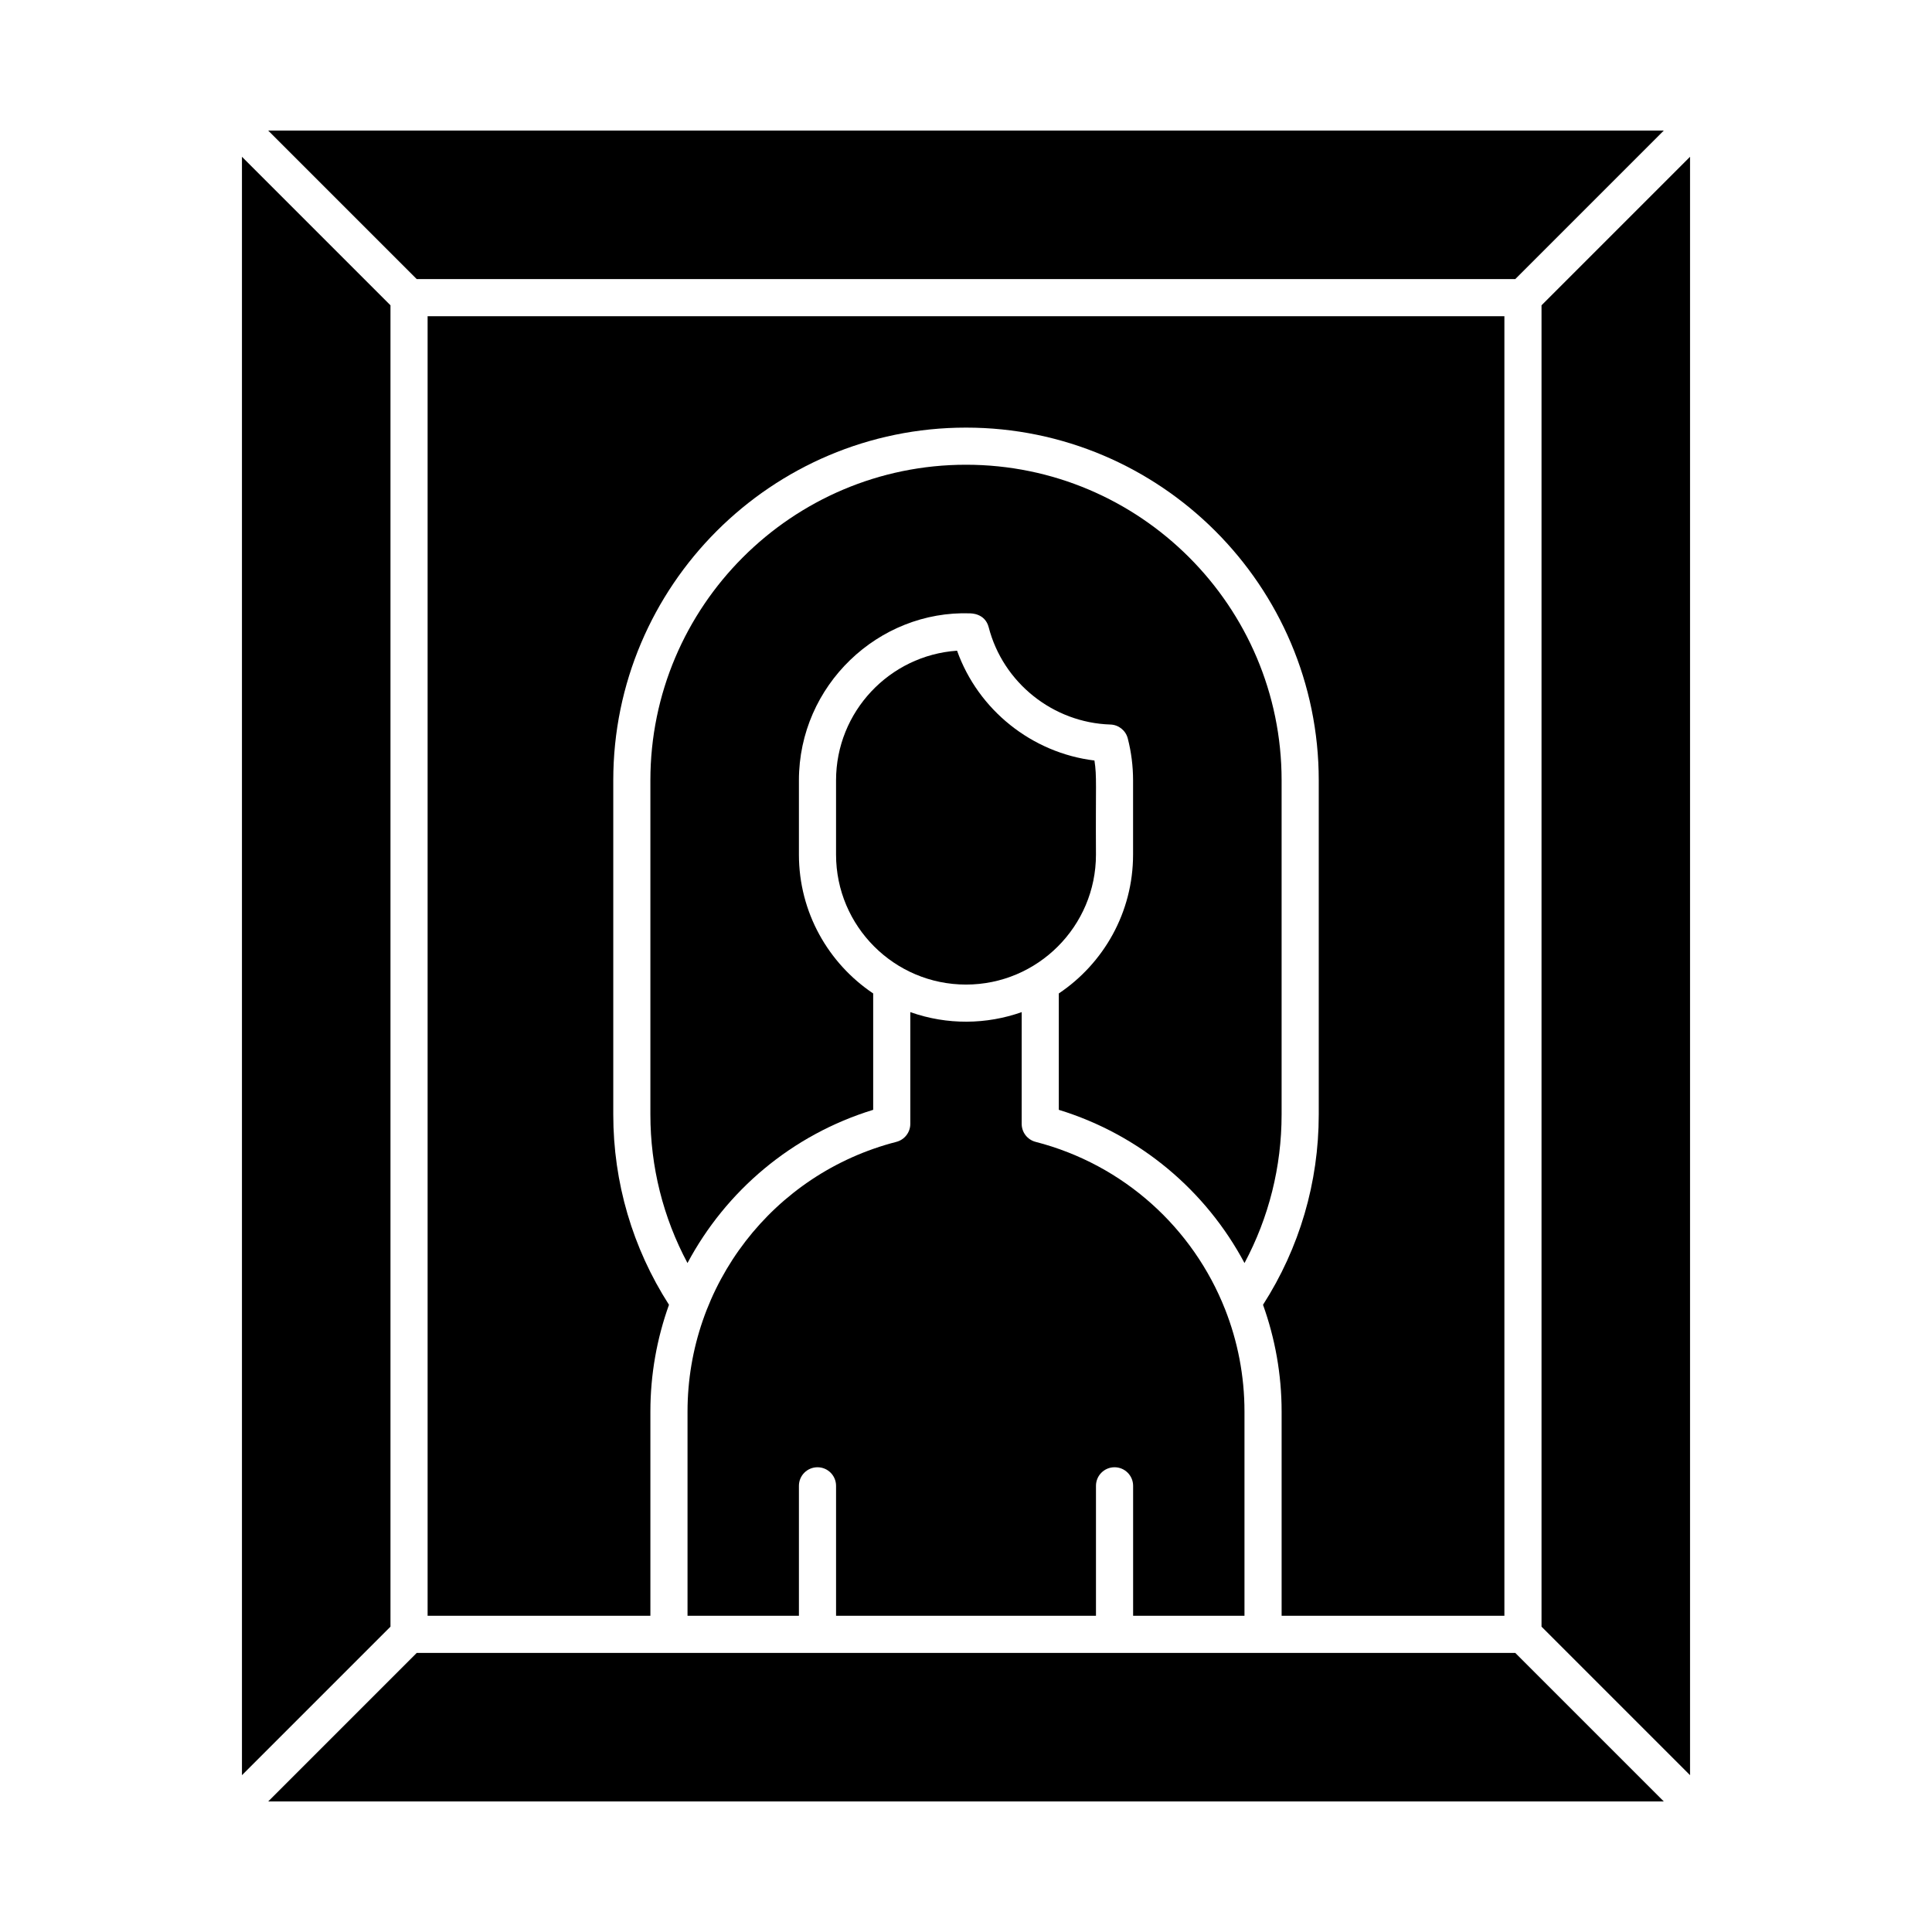 <?xml version="1.0" encoding="UTF-8"?>
<!-- Uploaded to: SVG Repo, www.svgrepo.com, Generator: SVG Repo Mixer Tools -->
<svg fill="#000000" width="800px" height="800px" version="1.1" viewBox="144 144 512 512" xmlns="http://www.w3.org/2000/svg">
 <g>
  <path d="m473.8 572.2v-54.121c0-9.492-1.809-18.645-5.133-27.082-0.004-0.008-0.004-0.012-0.008-0.016-8.477-21.5-26.809-38.352-50.207-44.375-2.172-0.559-3.695-2.519-3.695-4.766l0.004-29.621c-9.281 3.293-19.711 3.481-29.52 0v29.621c0 2.246-1.52 4.203-3.695 4.766-32.773 8.434-55.344 37.961-55.344 71.473v54.121h29.52v-34.441c0-2.719 2.203-4.922 4.922-4.922s4.922 2.203 4.922 4.922v34.441h68.879v-34.441c0-2.719 2.203-4.922 4.922-4.922s4.922 2.203 4.922 4.922v34.441z"/>
  <path d="m434.44 370.48c-0.109-18.77 0.273-20.551-0.398-24.934-16.578-2.016-30.809-13.391-36.41-29.105-17.887 1.223-32.07 16.168-32.07 34.359v19.68c0 18.992 15.449 34.441 34.441 34.441 18.988 0 34.438-15.449 34.438-34.441z"/>
  <path d="m545.56 217.96 39.359-39.359h-369.85l39.363 39.359z"/>
  <path d="m542.68 572.2v-344.4h-285.36v344.4h59.039v-54.121c0-9.871 1.738-19.406 4.93-28.297-9.66-15.051-14.766-32.426-14.766-50.422v-88.559c0-51.547 41.934-93.48 93.48-93.48s93.48 41.934 93.48 93.48v88.559c0 18-5.106 35.371-14.77 50.422 3.191 8.891 4.93 18.43 4.93 28.297v54.121z"/>
  <path d="m483.64 439.36v-88.559c0-46.121-37.52-83.641-83.641-83.641s-83.641 37.52-83.641 83.641v88.559c0 13.859 3.383 27.301 9.832 39.359 10.184-19.102 27.617-33.984 49.211-40.605v-30.84c-11.859-7.953-19.68-21.477-19.68-36.797v-19.68c0-25.191 21.102-45.098 45.406-44.254 0.098 0.035 3.91-0.094 4.887 3.695 3.797 14.699 17.059 25.293 32.25 25.77 2.184 0.066 4.062 1.57 4.609 3.688 0.93 3.613 1.402 7.348 1.402 11.102v19.68c0 15.32-7.82 28.844-19.68 36.797v30.84c21.59 6.621 39.027 21.5 49.211 40.605 6.449-12.059 9.832-25.5 9.832-39.359z"/>
  <path d="m247.48 224.91-39.359-39.359v428.89l39.359-39.359z"/>
  <path d="m552.52 575.08 39.359 39.359v-428.89l-39.359 39.359z"/>
  <path d="m254.44 582.04-39.359 39.359h369.84l-39.359-39.359h-291.12z"/>
 </g>
</svg>